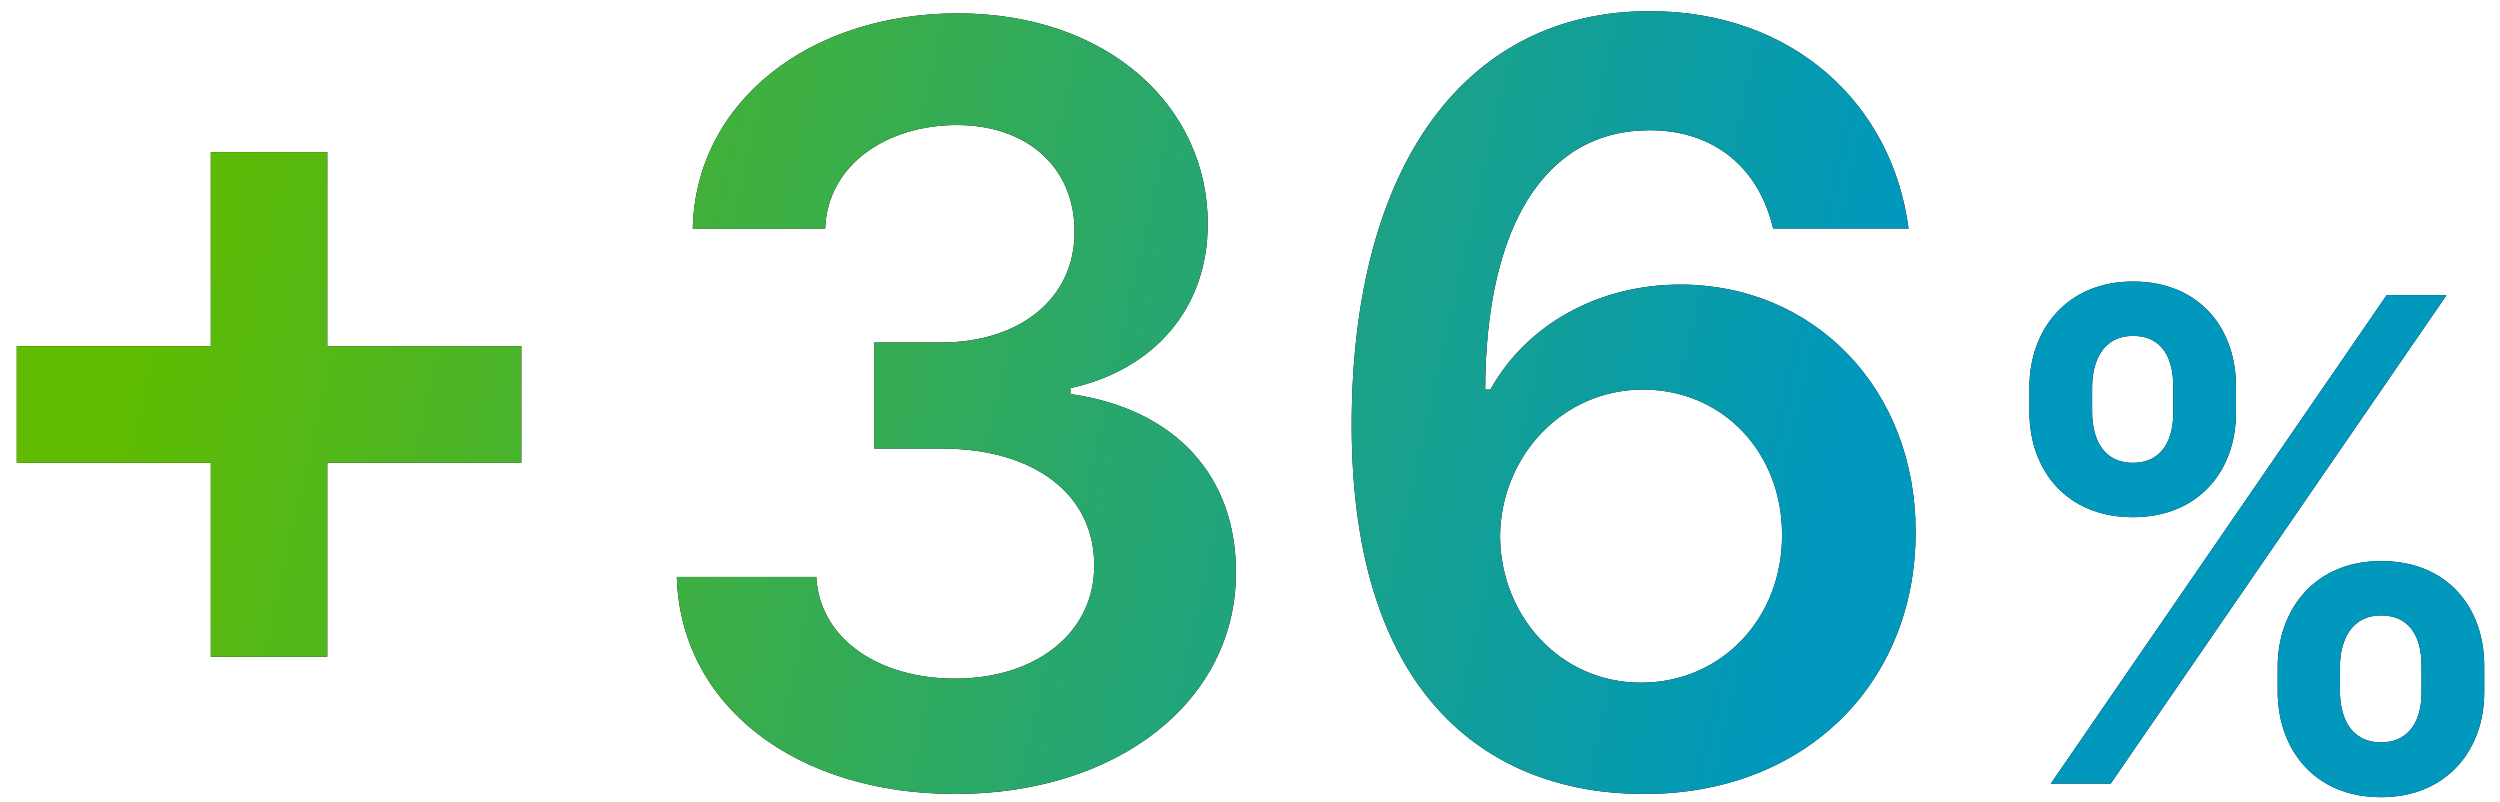 <?xml version="1.0" encoding="UTF-8"?>
<svg width="134px" height="43px" viewBox="0 0 134 43" version="1.1" xmlns="http://www.w3.org/2000/svg" xmlns:xlink="http://www.w3.org/1999/xlink">
    <title>+36%</title>
    <defs>
        <linearGradient x1="3.403%" y1="47.483%" x2="74.129%" y2="52.755%" id="linearGradient-1">
            <stop stop-color="#5FBC00" offset="0%"></stop>
            <stop stop-color="#0098BC" offset="100%"></stop>
        </linearGradient>
        <path d="M10.401,34.602 L16.645,34.602 L16.645,24.202 L27.045,24.202 L27.045,17.957 L16.645,17.957 L16.645,7.557 L10.401,7.557 L10.401,17.957 L0,17.957 L0,24.202 L10.401,24.202 L10.401,34.602 Z M50.312,41.96 C59.023,41.96 65.366,36.969 65.347,30.088 C65.366,24.997 62.185,21.338 56.477,20.523 L56.477,20.205 C60.892,19.25 63.855,15.969 63.835,11.395 C63.855,5.19 58.565,0.119 50.432,0.119 C42.517,0.119 36.392,4.832 36.233,11.653 L43.332,11.653 C43.452,8.233 46.634,6.105 50.392,6.105 C54.19,6.105 56.716,8.412 56.696,11.832 C56.716,15.392 53.773,17.759 49.557,17.759 L45.957,17.759 L45.957,23.446 L49.557,23.446 C54.707,23.446 57.77,26.031 57.75,29.71 C57.77,33.31 54.648,35.776 50.293,35.776 C46.196,35.776 43.034,33.648 42.855,30.327 L35.378,30.327 C35.577,37.207 41.722,41.96 50.312,41.96 Z M87.102,41.96 C95.892,42.02 101.798,35.974 101.778,27.92 C101.798,20.224 96.31,14.656 89.17,14.656 C84.795,14.656 80.937,16.784 78.989,20.284 L78.71,20.284 C78.73,11.594 81.872,6.384 87.52,6.384 C91.02,6.384 93.386,8.432 94.142,11.653 L101.401,11.653 C100.526,4.972 95.216,0 87.52,0 C77.736,0 71.551,8.153 71.551,22.193 C71.551,37.128 79.287,41.92 87.102,41.96 Z M87.062,35.994 C82.707,35.994 79.526,32.395 79.506,28.139 C79.545,23.864 82.847,20.284 87.162,20.284 C91.477,20.284 94.639,23.705 94.619,28.08 C94.639,32.534 91.378,35.994 87.062,35.994 Z M121.186,36.494 C121.199,39.537 123.129,42.132 126.722,42.132 C130.301,42.132 132.27,39.537 132.257,36.494 L132.257,35.114 C132.27,32.045 130.352,29.476 126.722,29.476 C123.18,29.476 121.199,32.071 121.186,35.114 L121.186,36.494 Z M107.878,21.511 C107.891,24.554 109.821,27.124 113.426,27.124 C116.993,27.124 118.962,24.58 118.949,21.511 L118.949,20.131 C118.962,17.062 117.044,14.493 113.426,14.493 C109.898,14.493 107.891,17.062 107.878,20.131 L107.878,21.511 Z M109.028,41.403 L112.237,41.403 L130.237,15.222 L127.028,15.222 L109.028,41.403 Z M124.523,35.114 C124.535,33.758 125.111,32.391 126.722,32.391 C128.409,32.391 128.908,33.758 128.895,35.114 L128.895,36.494 C128.908,37.849 128.358,39.192 126.722,39.192 C125.085,39.192 124.535,37.837 124.523,36.494 L124.523,35.114 Z M111.24,20.131 C111.253,18.788 111.803,17.408 113.426,17.408 C115.114,17.408 115.599,18.776 115.587,20.131 L115.587,21.511 C115.599,22.866 115.062,24.209 113.426,24.209 C111.79,24.209 111.253,22.866 111.24,21.511 L111.24,20.131 Z" id="path-2"></path>
    </defs>
    <g id="Main-Landing---Desktop" stroke="none" stroke-width="1" fill="none" fill-rule="evenodd">
        <g id="Landing---ENG" transform="translate(-649, -1268)" fill-rule="nonzero">
            <g id="Combined-Shape" transform="translate(649.898, 1268.597)">
                <use fill="#000000" xlink:href="#path-2"></use>
                <use fill="url(#linearGradient-1)" xlink:href="#path-2"></use>
            </g>
        </g>
    </g>
</svg>